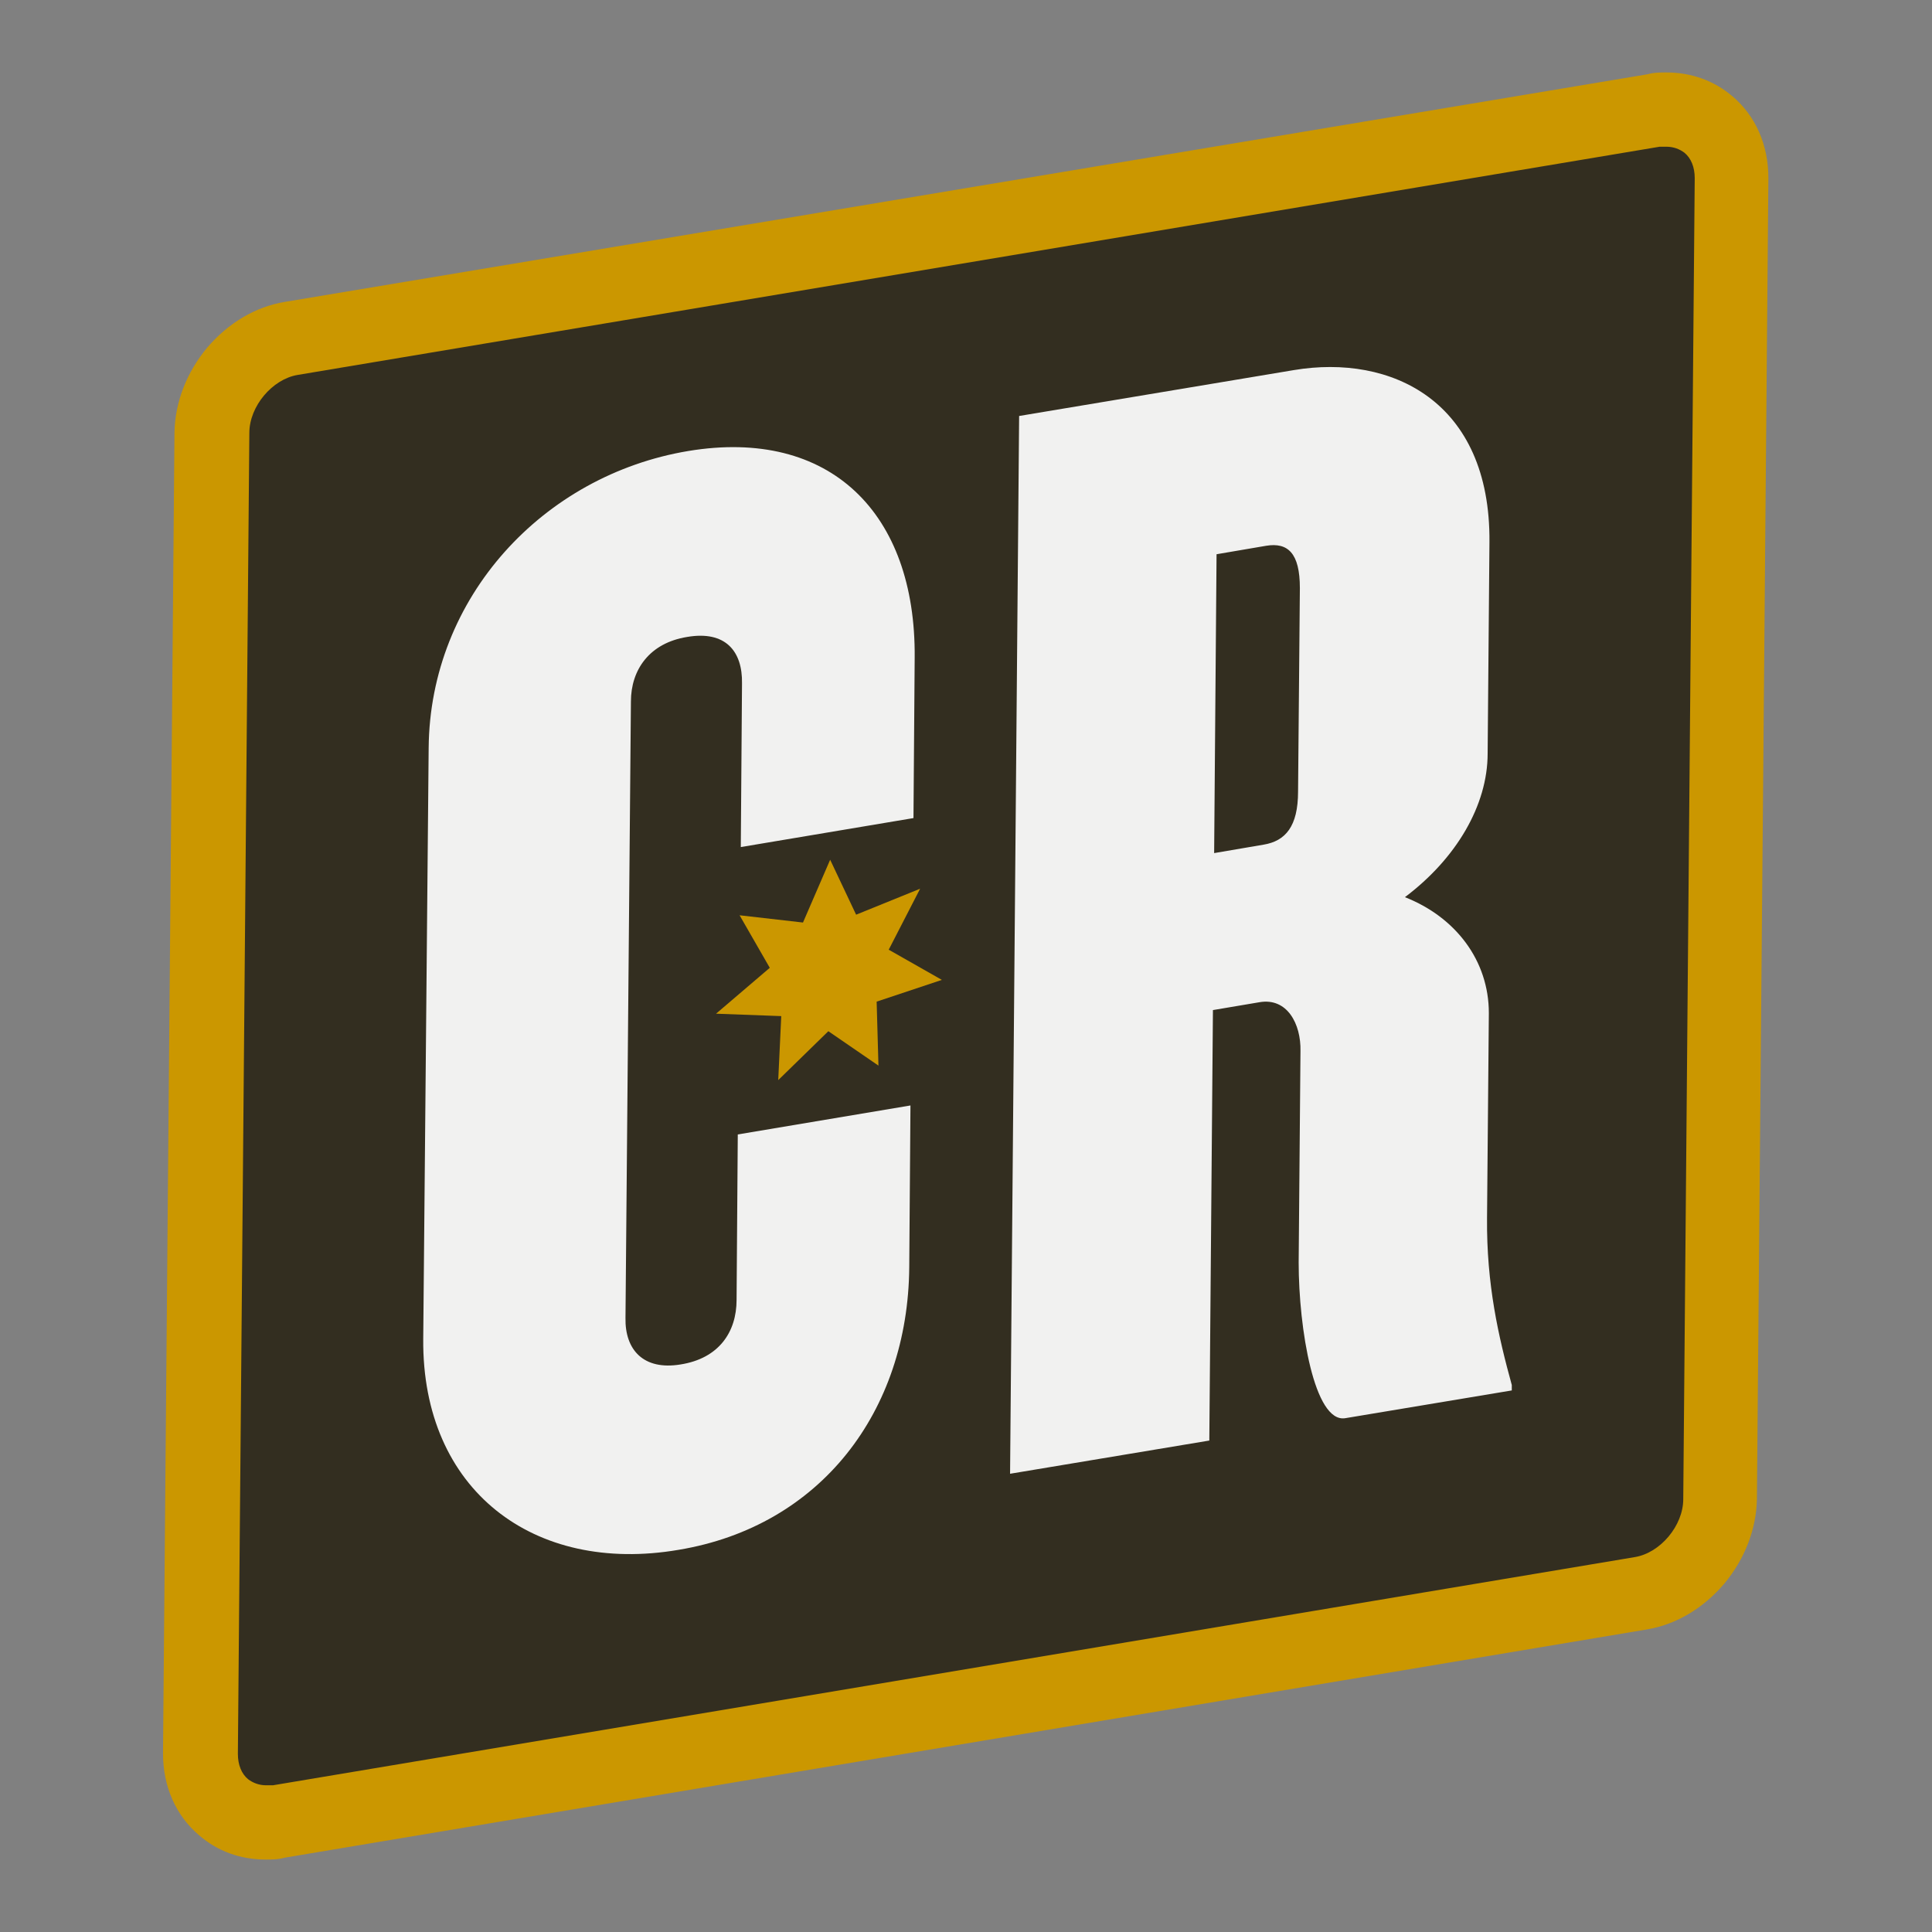 <?xml version="1.0" encoding="UTF-8"?>
<svg data-bbox="2.7 1.2 26.59 29.6" viewBox="0 0 32 32" height="32" width="32" xmlns="http://www.w3.org/2000/svg" data-type="color">
    <rect x="0" y="0" width="32" height="32" fill="#808080" stroke="none"/>
    <g>
        <path fill="#332e20" d="M4.87 5.89c-.58.1-1.07.68-1.07 1.27l-.19 21.88c0 .27.1.51.28.67.18.15.42.21.67.17l22.56-3.78c.58-.1 1.07-.68 1.07-1.27l.19-21.88c0-.27-.1-.51-.28-.67a.775.775 0 0 0-.51-.18c-.05 0-.11 0-.16.01L4.87 5.89Z" data-color="1"/>
        <path fill="#ffffff" d="M21.5 13.11c0 .58-.21.82-.57.88l-.82.14.04-4.95.82-.14c.36-.06.56.12.56.7l-.03 3.37Zm3.54 9.91v-.08c-.22-.8-.42-1.66-.41-2.77l.03-3.39c0-.87-.55-1.59-1.39-1.92.85-.64 1.37-1.52 1.37-2.38l.03-3.5c.02-2.34-1.63-3.12-3.24-2.85l-4.55.76-.15 17.52 3.3-.55.06-7.13.77-.13c.46-.08.69.36.68.81l-.03 3.5c0 1.1.26 2.66.77 2.58l2.76-.46Zm-9.98-2.03.02-2.68-2.86.48-.02 2.74c0 .53-.29.97-.93 1.07-.61.1-.92-.24-.91-.77l.09-10.21c0-.53.31-.97.93-1.07.64-.11.92.24.91.77l-.02 2.71 2.86-.48.02-2.66c.02-2.39-1.4-3.81-3.75-3.42-2.4.4-4.28 2.42-4.3 4.92l-.09 9.79c-.02 2.5 1.83 3.9 4.23 3.49 2.35-.39 3.8-2.29 3.82-4.68" opacity=".93" data-color="2"/>
        <path fill="#cb9700" d="m14.18 15.15-.43-.91-.45 1.04-1.05-.12.5.87-.89.76 1.08.04-.05 1.06.83-.81.83.57-.03-1.06 1.08-.36-.88-.5.52-1.01-1.06.43z" data-color="3"/>
        <path fill="#cb9700" d="M28.7 1.6c-.3-.26-.68-.4-1.1-.4-.1 0-.21 0-.31.03L4.72 5c-.49.08-.94.35-1.29.76-.34.41-.53.9-.54 1.4L2.7 29.04c0 .55.21 1.03.6 1.36.3.26.68.4 1.1.4.1 0 .21 0 .31-.03l22.56-3.78c.49-.08.94-.35 1.29-.76.34-.41.53-.9.54-1.4l.19-21.88c0-.55-.21-1.03-.6-1.36Zm-.63 1.35-.19 21.88c0 .44-.38.89-.8.96L4.52 29.57h-.11c-.12 0-.22-.04-.3-.1-.11-.09-.17-.24-.17-.42l.19-21.88c0-.44.38-.89.8-.96l22.56-3.78h.11c.12 0 .22.04.3.1.11.09.17.24.17.42Z" data-color="3"/>
    </g>
</svg>
